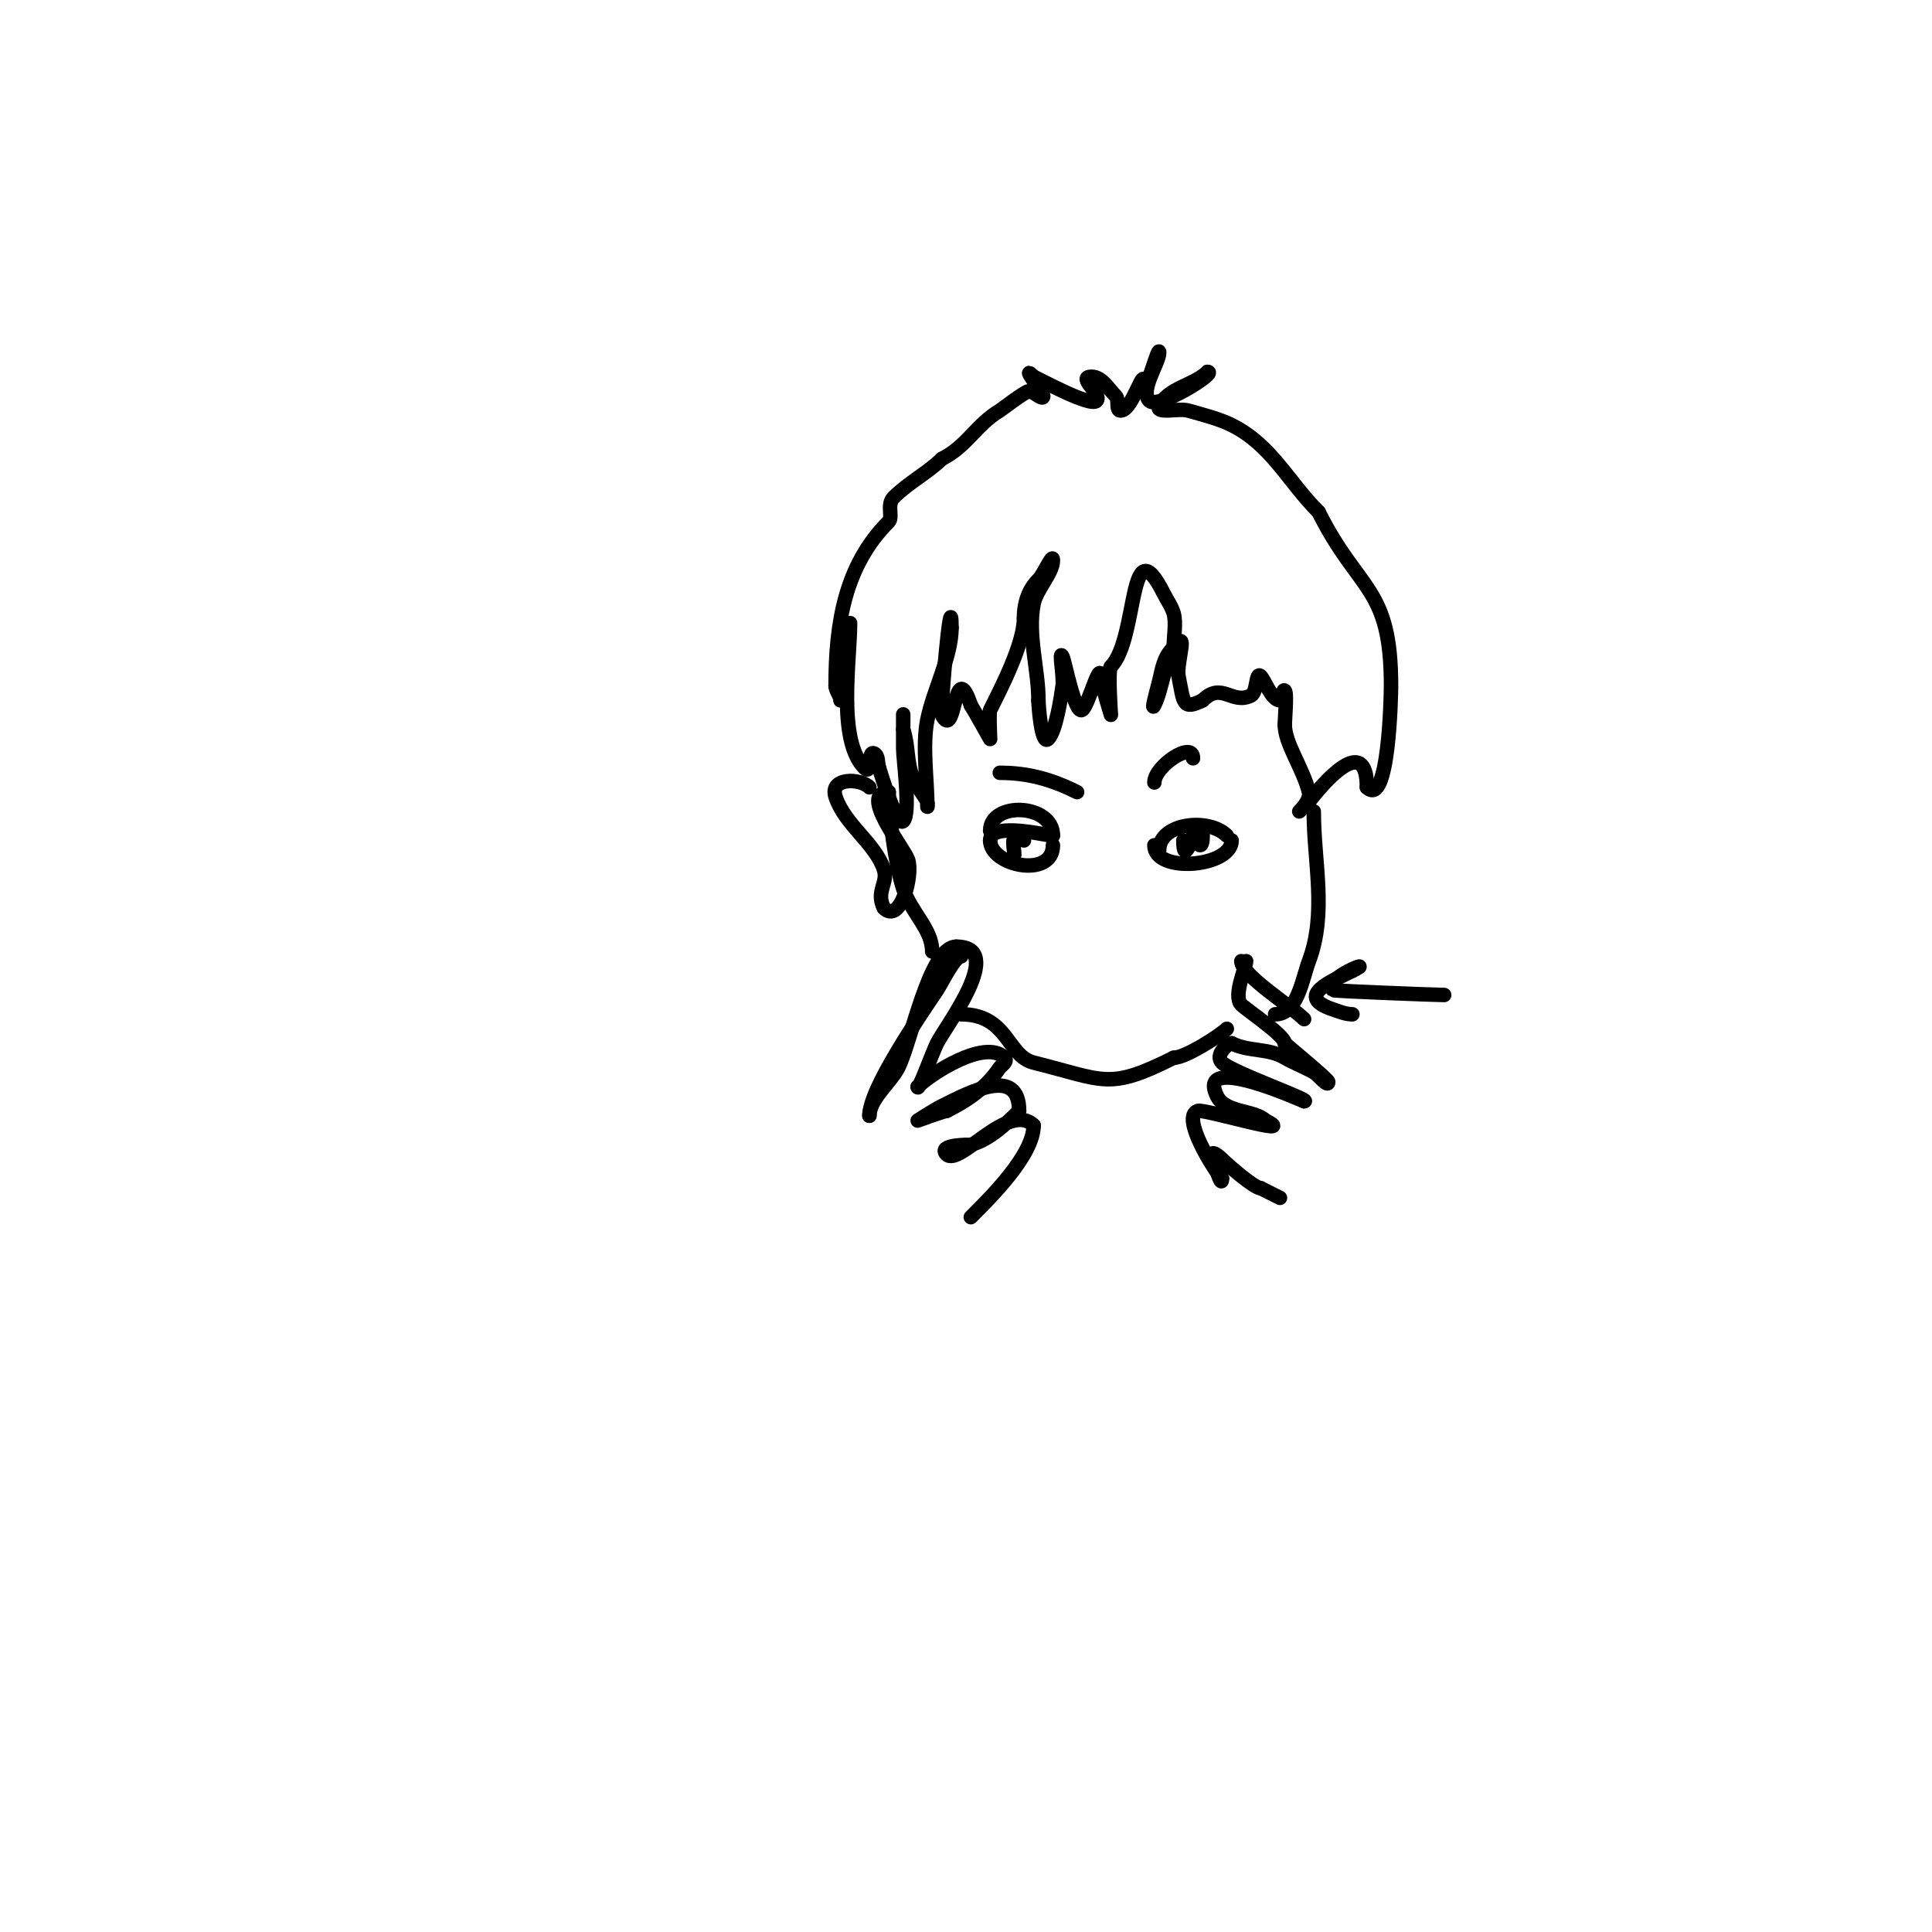 <svg viewBox='0 0 400 400' version='1.1' xmlns='http://www.w3.org/2000/svg' xmlns:xlink='http://www.w3.org/1999/xlink'><g fill='none' stroke='#000000' stroke-width='3' stroke-linecap='round' stroke-linejoin='round'><path d='M176,129c0,7.692 -2.701,24.299 3,30c1.66,1.66 0.501,-3.749 2,-3c0.943,0.471 0.667,2 1,3'/><path d='M182,159c0.447,1.34 3.699,12.301 5,11c1.599,-1.599 0,-12.815 0,-15c0,-1.333 0,-2.667 0,-4c0,-1 0,-4 0,-3c0,1 0,2 0,3'/><path d='M187,151c1.15,3.449 0.646,6.616 2,10c0.742,1.854 2.172,3.345 3,5c0.149,0.298 0,1.333 0,1c0,-5.574 -1.098,-12.508 0,-18c1.223,-6.115 5,-12.987 5,-19'/><path d='M197,130c0,-10.031 -2.388,17.223 -2,18c2.904,5.808 2.463,-12.612 6,-2'/><path d='M201,146c0.483,0.724 4,7 4,7c0,0 -0.272,-5.456 0,-6c2.235,-4.47 7,-13.664 7,-19'/><path d='M212,128c0,-3.39 1.04,-6.04 3,-8c1.179,-1.179 3,-5.667 3,-4c0,2.629 -3.397,5.987 -4,9c-1.279,6.397 1,13.525 1,20'/><path d='M215,145c0,1.093 0.611,9.389 2,8c1.668,-1.668 2.696,-8.875 3,-11c0.283,-1.98 -0.894,-7.789 0,-6c0.458,0.915 2.517,11.742 4,11c1.394,-0.697 4,-11.763 4,-6'/><path d='M228,141c0.589,2.354 2,7 2,7c0,0 -0.667,-9.333 0,-10c5.698,-5.698 3.555,-29.889 11,-15c0.667,1.333 1.59,2.567 2,4c0.548,1.918 0,4.978 0,7'/><path d='M243,134c-2.155,2.155 -2.33,4.319 -3,7c-0.412,1.649 -1.76,6.52 -1,5c1.802,-3.605 2.163,-10.163 5,-13c1.65,-1.65 -0.458,4.712 0,7c1.101,5.504 0.79,7.105 5,5'/><path d='M249,145c3.967,-3.967 6.047,0.977 10,-1c1.333,-0.667 0.946,-5.054 2,-4c0.873,0.873 2.294,5 4,5c0.745,0 0.473,-2.527 1,-2c0.503,0.503 0,5.982 0,7'/><path d='M266,150c0,3.985 3.729,8.918 5,14c0.432,1.73 -2,4 -2,4c0,0 1.888,-1.851 2,-2c2.75,-3.666 12,-14.541 12,-3'/><path d='M283,163c4.548,4.548 5,-19.033 5,-21c0,-20.696 -6.656,-19.313 -15,-36'/><path d='M273,106c-6.344,-6.344 -9.752,-13.876 -18,-18c-2.565,-1.282 -6.184,-2.195 -9,-3c-1.95,-0.557 -6.907,0.814 -6,-1c1.874,-3.749 7.241,-4.241 10,-7'/><path d='M250,77c2.298,0 -10.222,7.778 -12,6c-2.136,-2.136 2,-7.81 2,-10c0,-1.936 -3,8.963 -3,7'/><path d='M237,80c0,-5.407 -2.365,5 -5,5c-1.054,0 -0.255,-2.255 -1,-3c-1.509,-1.509 -2.866,-4 -5,-4c-3.192,0 2.368,3.632 1,5c-1.282,1.282 -11.873,-4.549 -13,-5'/><path d='M214,78c-2.924,-2.924 2,3.345 2,4c0,1.054 -1.946,-1 -3,-1c-0.721,0 -5.655,3.793 -6,4c-4.938,2.963 -6.788,7.394 -12,10'/><path d='M195,95c-2.804,2.804 -6.891,4.891 -10,8c-1.456,1.456 -0.087,4.087 -1,5c-9.073,9.073 -11,21.024 -11,34'/><path d='M173,142c0,1.054 1,1.946 1,3'/><path d='M205,174c0,-4.157 13,-0.688 13,-1'/><path d='M218,173c0,-6.663 -13,-7.103 -13,-1'/><path d='M205,174c0,5.276 13,7.972 13,1'/><path d='M218,175'/><path d='M211,173c-1.847,0 -1,2.407 -1,4'/><path d='M212,174c0,2.196 0,2.196 0,0'/><path d='M240,176c0,-5.604 10.228,-6.772 14,-3'/><path d='M255,174c0,5.553 -16,6.902 -16,1'/><path d='M245,174c0,5.36 2,-1 2,-1c0,0 2,4.441 2,0'/><path d='M239,162c0,-3.354 8,-8.753 8,-5'/><path d='M207,160c5.878,0 10.77,1.385 16,4'/><path d='M180,163c-1.931,-1.931 -8.349,-2.048 -7,2c1.926,5.779 8.192,9.575 10,15c0.945,2.836 -1.748,4.504 0,8'/><path d='M183,188c3.399,3.399 6.104,-6.688 5,-10c-0.796,-2.387 -10.321,-14 -4,-14'/><path d='M184,164c0,4.629 1.38,15.141 3,20c1.649,4.946 6,8.345 6,13'/><path d='M199,198c-1.39,0 -3.995,5.493 -5,7c-3.424,5.136 -14,20.355 -14,26'/><path d='M180,231c0,-3.453 4.465,-6.929 6,-10c2.734,-5.468 6.391,-25 12,-25'/><path d='M198,196c10.471,0 -2.248,16.496 -4,20c-0.939,1.879 -4,10.324 -4,9'/><path d='M190,225c2.523,-2.523 13.922,-10.078 18,-6c0.763,0.763 -0.844,1.766 -1,2c-2.798,4.196 -6.624,6.812 -11,9'/><path d='M196,230c-0.579,0 -6,2 -6,2c0,0 3.262,-2.131 5,-3c5.972,-2.986 16,-8.311 16,1'/><path d='M211,230c-2.569,2.569 -6.238,6.059 -10,7c-0.157,0.039 -7.107,-0.107 -5,2c2.601,2.601 12.904,-11.096 18,-6'/><path d='M214,233c0,6.14 -8.881,14.881 -13,19'/><path d='M257,199c0,2.882 10.34,9.34 13,12'/><path d='M199,210c9.696,0 9.476,8.619 15,10c14.862,3.715 15.457,5.771 29,-1'/><path d='M243,219c2.475,0 9.643,-4.643 11,-6'/><path d='M258,199c0,1.23 -2.792,7.208 -1,9c1.161,1.161 9,6.377 9,8'/><path d='M266,216c0.696,0.696 9,7.467 9,8c0,1.202 -1.969,-1.382 -3,-2c-1.242,-0.745 -4.758,-2.255 -6,-3c-3.44,-2.064 -7.397,-1.199 -11,-3'/><path d='M255,216c-0.803,0 -3.549,2.451 -2,4c1.98,1.98 19.009,8 17,8'/><path d='M270,228c-0.767,-0.256 -22.614,-10.229 -18,-1c1.719,3.438 7.808,2.808 10,5'/><path d='M262,232c7.29,3.645 -12.668,-2.444 -14,-2c-3.624,1.208 3.545,12.545 5,14'/><path d='M253,244c0,2.563 -2,-4.368 -2,-5c0,-0.745 1.473,0.473 2,1c1.326,1.326 6.725,6 8,6'/><path d='M261,246c1.333,0.667 2.667,1.333 4,2'/><path d='M299,206c-1.706,0 -22.825,-0.825 -23,-1c-2.421,-2.421 9.546,-6.773 4,-4'/><path d='M280,201c-4.104,2.052 -12.227,5.258 -4,8c1.304,0.435 2.626,1 4,1'/><path d='M272,168c0,10.537 2.772,20.942 -1,31c-1.409,3.756 -2.382,11 -7,11'/></g>
</svg>